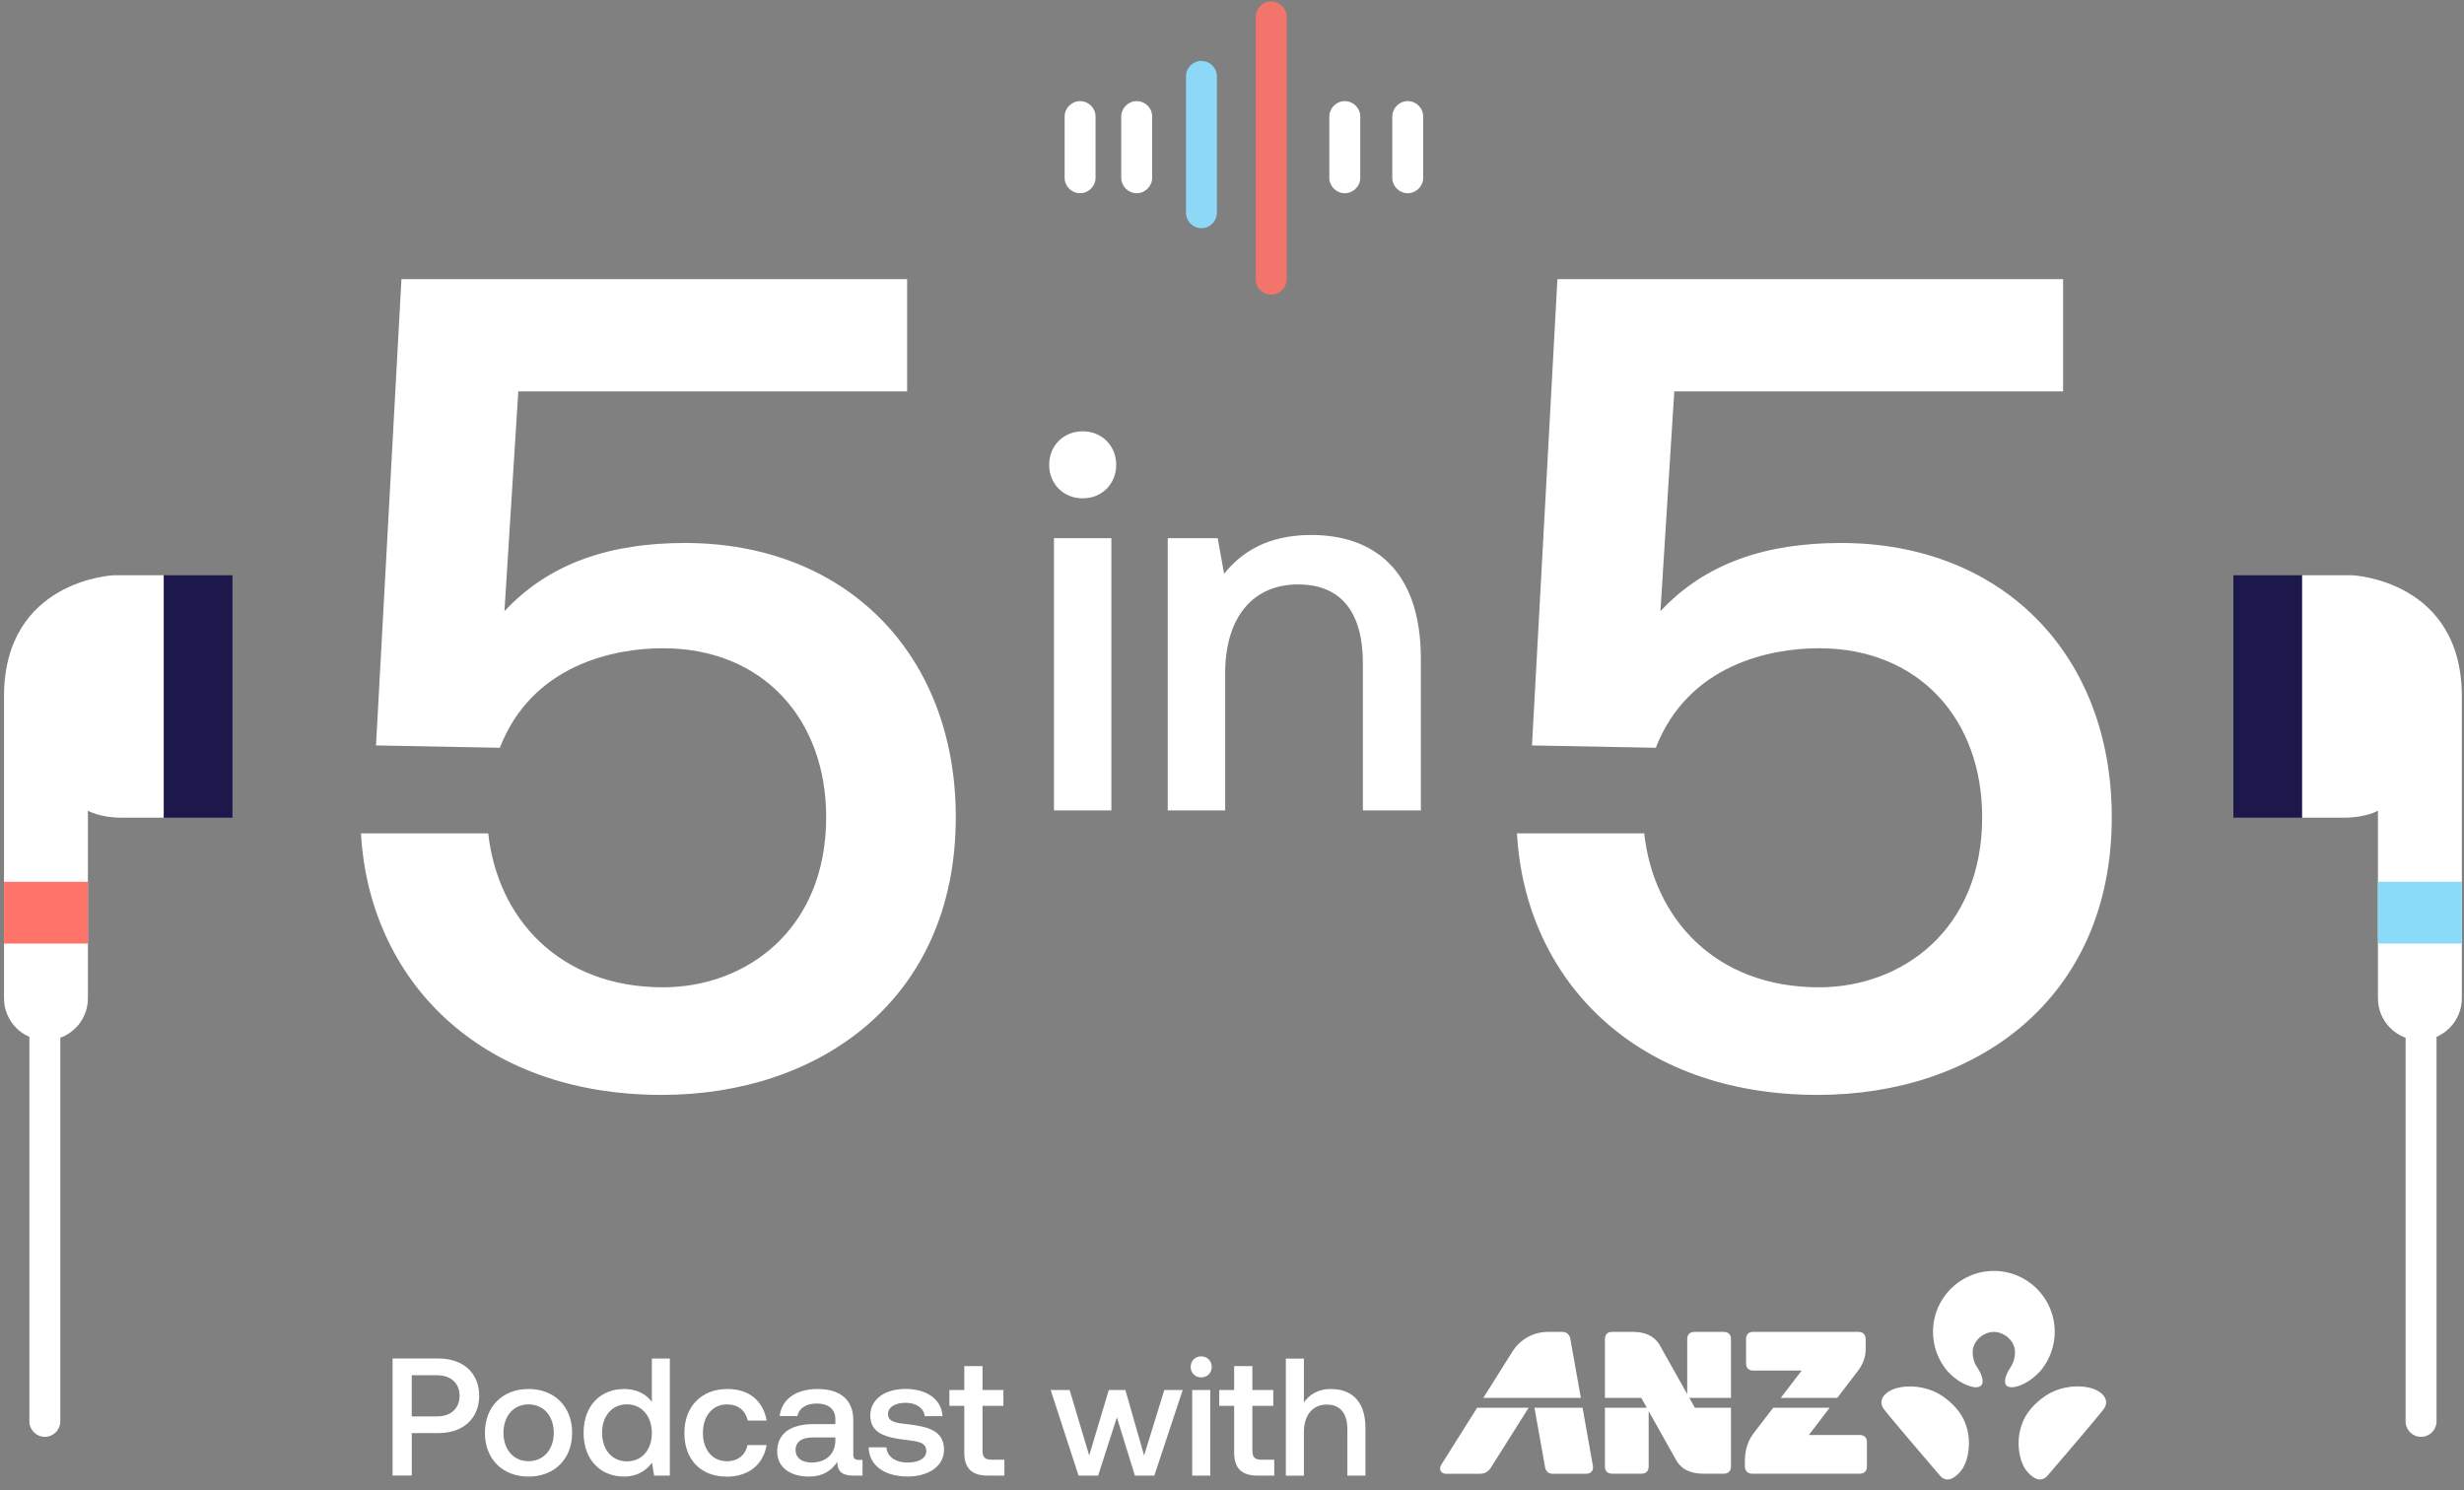 <?xml version="1.0" encoding="UTF-8"?>
<svg id="Layer_1" data-name="Layer 1" xmlns="http://www.w3.org/2000/svg" viewBox="0 0 400 242">
  <rect x="0" y="0" width="400" height="242" fill="#808080" stroke="none"/>
  <defs>
    <style>
      .cls-1 {
        fill: #8dd7f7;
      }

      .cls-2 {
        fill: #1d184c;
      }

      .cls-3 {
        fill: #fff;
      }

      .cls-4 {
        fill: #8adaf9;
      }

      .cls-5 {
        fill: #ff746a;
      }

      .cls-6 {
        fill: #f3746b;
      }
    </style>
  </defs>
  <g>
    <path class="cls-3" d="M147.26,45.33v18.22h-63.12l-2.25,35.69c7.33-7.89,17.28-11.08,29.31-11.08,26.11,0,43.96,18.03,43.96,44.52,0,29.49-21.98,45.09-47.72,45.09-29.87,0-47.53-18.97-48.84-42.46h20.66c1.5,13.71,11.46,24.99,28.37,24.99,13.53,0,26.49-9.39,26.49-27.62,0-15.97-10.33-27.43-26.49-27.43-7.89,0-21.23,2.63-26.49,16.16l-20.1-.38,4.13-75.71h82.1Z"/>
    <g>
      <path class="cls-3" d="M170.32,75.47c0-3.11,2.33-5.44,5.44-5.44s5.44,2.33,5.44,5.44-2.33,5.44-5.44,5.44-5.44-2.33-5.44-5.44ZM180.42,87.38v44.2h-9.32v-44.2h9.32Z"/>
      <path class="cls-3" d="M197.68,87.38l1.04,5.78c2.76-3.45,6.99-6.3,14.16-6.3,9.76,0,17.78,5.35,17.78,20.12v24.6h-9.41v-23.83c0-8.37-3.54-12.86-10.53-12.86-7.42,0-11.83,5.44-11.83,14.42v22.27h-9.32v-44.2h8.12Z"/>
    </g>
    <path class="cls-3" d="M334.92,45.33v18.22h-63.12l-2.25,35.69c7.33-7.89,17.28-11.08,29.31-11.08,26.11,0,43.96,18.03,43.96,44.52,0,29.49-21.98,45.09-47.72,45.09-29.87,0-47.53-18.97-48.84-42.46h20.66c1.5,13.71,11.46,24.99,28.37,24.99,13.53,0,26.49-9.39,26.49-27.62,0-15.97-10.33-27.43-26.49-27.43-7.89,0-21.23,2.63-26.49,16.16l-20.1-.38,4.13-75.71h82.1Z"/>
  </g>
  <g>
    <polygon class="cls-2" points="26.58 93.4 28.81 93.4 30.6 93.4 37.74 93.4 37.74 132.76 26.58 132.76 26.58 93.4"/>
    <path class="cls-3" d="M18.44,93.4S.65,94.16.65,113.08v49.01c0,3.76,3.05,6.81,6.81,6.81s6.81-3.05,6.81-6.81v-30.47s1.89,1.14,5.49,1.14h6.81v-39.36h-8.14Z"/>
    <rect class="cls-5" x=".65" y="143.17" width="13.62" height="10.03"/>
    <path class="cls-3" d="M7.28,162.23c-1.39,0-2.51,1.13-2.51,2.51v66.04c0,1.39,1.13,2.51,2.51,2.51s2.51-1.13,2.51-2.51v-66.04c0-1.39-1.13-2.51-2.51-2.51Z"/>
  </g>
  <g>
    <polygon class="cls-2" points="373.73 93.4 371.49 93.4 369.71 93.4 362.56 93.4 362.56 132.76 373.73 132.76 373.73 93.4"/>
    <path class="cls-3" d="M381.86,93.4s17.79.76,17.79,19.68c0,18.92,0,49.01,0,49.01,0,3.76-3.05,6.81-6.81,6.81-3.76,0-6.81-3.05-6.81-6.81v-30.47s-1.89,1.14-5.49,1.14c-3.6,0-6.81,0-6.81,0v-39.36h8.14Z"/>
    <rect class="cls-4" x="386.03" y="143.17" width="13.62" height="10.03" transform="translate(785.68 296.36) rotate(-180)"/>
    <path class="cls-3" d="M393.03,162.23c-1.39,0-2.51,1.13-2.51,2.51v66.04c0,1.39,1.13,2.51,2.51,2.51s2.51-1.13,2.51-2.51v-66.04c0-1.39-1.13-2.51-2.51-2.51Z"/>
  </g>
  <path class="cls-6" d="M206.37.24c-1.39,0-2.51,1.13-2.51,2.51v42.58c0,1.39,1.13,2.51,2.51,2.51s2.51-1.13,2.51-2.51V2.76c0-1.39-1.13-2.51-2.51-2.51Z"/>
  <path class="cls-1" d="M195.04,9.89c-1.39,0-2.51,1.13-2.51,2.51v22.14c0,1.39,1.13,2.51,2.51,2.51s2.51-1.13,2.51-2.51V12.41c0-1.39-1.13-2.51-2.51-2.51Z"/>
  <path class="cls-3" d="M218.31,16.42c-1.39,0-2.51,1.13-2.51,2.51v9.93c0,1.39,1.13,2.51,2.51,2.51s2.51-1.13,2.51-2.51v-9.93c0-1.39-1.13-2.51-2.51-2.51Z"/>
  <path class="cls-3" d="M184.53,16.42c-1.39,0-2.51,1.13-2.51,2.51v9.93c0,1.39,1.13,2.51,2.51,2.51s2.51-1.13,2.51-2.51v-9.93c0-1.39-1.13-2.51-2.51-2.51Z"/>
  <path class="cls-3" d="M175.34,16.42c-1.39,0-2.51,1.13-2.51,2.51v9.93c0,1.39,1.13,2.51,2.51,2.51s2.51-1.13,2.51-2.51v-9.93c0-1.39-1.13-2.51-2.51-2.51Z"/>
  <path class="cls-3" d="M228.53,16.42c-1.39,0-2.51,1.13-2.51,2.51v9.93c0,1.39,1.13,2.51,2.51,2.51s2.51-1.13,2.51-2.51v-9.93c0-1.39-1.13-2.51-2.51-2.51Z"/>
  <g>
    <g>
      <path class="cls-3" d="M77.79,226.63c0,3.66-2.61,6.05-6.57,6.05h-4.37v6.89h-3.12v-19h7.49c3.96,0,6.57,2.36,6.57,6.05ZM66.85,229.97h4.1c2.23,0,3.66-1.3,3.66-3.34s-1.41-3.34-3.64-3.34h-4.13v6.68Z"/>
      <path class="cls-3" d="M78.72,232.63c0-4.23,2.85-7.11,7.08-7.11s7.08,2.88,7.08,7.11-2.85,7.11-7.08,7.11-7.08-2.85-7.08-7.11ZM89.9,232.63c0-2.69-1.63-4.61-4.1-4.61s-4.07,1.93-4.07,4.61,1.6,4.61,4.07,4.61,4.1-1.93,4.1-4.61Z"/>
      <path class="cls-3" d="M108.74,220.58v19h-2.55l-.35-2.09c-.9,1.22-2.33,2.25-4.53,2.25-3.77,0-6.57-2.66-6.57-7.11s2.8-7.11,6.57-7.11c2.12,0,3.61.87,4.51,2.09v-7.03h2.93ZM97.74,232.63c0,2.74,1.6,4.64,4.04,4.64s4.04-1.9,4.04-4.59-1.6-4.67-4.04-4.67-4.04,1.9-4.04,4.61Z"/>
      <path class="cls-3" d="M111.1,232.66c0-4.29,2.77-7.14,6.98-7.14,3.58,0,5.81,1.98,6.38,5.13h-3.07c-.38-1.63-1.55-2.63-3.37-2.63-2.36,0-3.91,1.9-3.91,4.64s1.55,4.59,3.91,4.59c1.79,0,2.99-1.03,3.34-2.63h3.09c-.54,3.15-2.9,5.13-6.46,5.13-4.21,0-6.89-2.74-6.89-7.08Z"/>
      <path class="cls-3" d="M132.71,225.52c3.69,0,5.81,1.76,5.81,5.05v5.56c0,.71.3.9.9.9h.6v2.55h-1.55c-1.9,0-2.55-.84-2.55-2.23-.92,1.41-2.33,2.39-4.59,2.39-3.04,0-5.16-1.49-5.16-4.07,0-2.85,2.06-4.45,5.94-4.45h3.5v-.84c0-1.55-1.11-2.5-3.04-2.5-1.74,0-2.9.81-3.12,2.04h-2.88c.3-2.71,2.63-4.4,6.13-4.4ZM129.15,235.48c0,1.17.98,1.98,2.58,1.98,2.44,0,3.85-1.44,3.88-3.58v-.49h-3.64c-1.82,0-2.82.68-2.82,2.09Z"/>
      <path class="cls-3" d="M141.01,234.99h2.88c.11,1.44,1.36,2.47,3.47,2.47,1.82,0,3.01-.71,3.01-1.82,0-1.49-1.28-1.6-3.42-1.87-3.18-.38-5.67-1.06-5.67-3.94,0-2.63,2.36-4.32,5.7-4.32s5.84,1.57,6.03,4.42h-2.88c-.16-1.28-1.36-2.17-3.09-2.17s-2.88.71-2.88,1.82c0,1.3,1.33,1.47,3.34,1.68,3.18.38,5.75,1.03,5.75,4.13,0,2.66-2.52,4.34-5.89,4.34-3.72,0-6.27-1.74-6.35-4.75Z"/>
      <path class="cls-3" d="M156.54,228.26h-2.42v-2.58h2.42v-3.88h2.96v3.88h3.39v2.58h-3.39v7.25c0,1.09.38,1.49,1.49,1.49h2.06v2.58h-2.71c-2.66,0-3.8-1.25-3.8-3.77v-7.55Z"/>
      <path class="cls-3" d="M173.64,225.68l3.18,10.64,3.18-10.64h2.69l3.04,10.64,3.28-10.64h2.99l-4.61,13.9h-3.15l-2.93-9.45-3.04,9.45h-3.18l-4.53-13.9h3.09Z"/>
      <path class="cls-3" d="M193.29,221.93c0-.98.73-1.71,1.71-1.71s1.71.73,1.71,1.71-.73,1.71-1.71,1.71-1.71-.73-1.71-1.71ZM196.47,225.68v13.9h-2.93v-13.9h2.93Z"/>
      <path class="cls-3" d="M200.35,228.26h-2.42v-2.58h2.42v-3.88h2.96v3.88h3.39v2.58h-3.39v7.25c0,1.09.38,1.49,1.49,1.49h2.06v2.58h-2.71c-2.66,0-3.8-1.25-3.8-3.77v-7.55Z"/>
      <path class="cls-3" d="M211.67,220.58v7.11c.87-1.19,2.2-2.17,4.37-2.17,3.09,0,5.62,1.68,5.62,6.32v7.74h-2.93v-7.49c0-2.63-1.17-4.04-3.34-4.04-2.31,0-3.72,1.71-3.72,4.51v7.03h-2.93v-19h2.93Z"/>
    </g>
    <g>
      <g>
        <path class="cls-3" d="M284.62,222.53h7.86s-1.62,2.12-3.39,4.43h9.17c1.63-2.13,3.12-4.08,3.34-4.37,1.03-1.35,1.27-2.56,1.27-3.62v-1.53c0-.77-.48-1.2-1.2-1.2h-17.05c-.7,0-1.17.39-1.17,1.18v3.94c0,.79.47,1.17,1.17,1.17Z"/>
        <path class="cls-3" d="M233.96,237.84c-.22.36-.22.74-.09.99.15.29.48.45.85.45h5.58c.71,0,1.33-.37,1.69-.93l6.16-9.78h-8.36c-2.87,4.57-5.77,9.16-5.83,9.27Z"/>
        <path class="cls-3" d="M256.92,228.57h-7.82c.19,1.08,1.64,9.15,1.72,9.62.13.73.58,1.1,1.26,1.1h5.38c.49,0,.74-.15.97-.43.16-.19.23-.49.15-.92l-1.67-9.36Z"/>
        <path class="cls-3" d="M281,217.42c0-.79-.47-1.17-1.17-1.17h-4.76c-.7,0-1.17.38-1.17,1.17v8.93s-4.51-8.03-4.51-8.03c-.89-1.48-2.41-2.04-4.17-2.07h-3.51c-.7,0-1.17.38-1.17,1.17v9.54h5.9l.9,1.6h-6.8v9.54c0,.79.47,1.17,1.17,1.17h4.76c.7,0,1.17-.38,1.17-1.17v-8.99l4.54,8.09c.89,1.48,2.41,2.03,4.17,2.07h3.48c.7,0,1.17-.38,1.17-1.17v-9.54h-5.86l-.9-1.6h6.76v-9.54Z"/>
        <path class="cls-3" d="M254.92,217.36c-.14-.75-.64-1.11-1.3-1.11h-2.33c-2.43,0-4.57,1.28-5.77,3.2,0,0-2.23,3.54-4.72,7.51h15.83l-1.71-9.6Z"/>
        <path class="cls-3" d="M301.9,232.99h-8.26s1.61-2.11,3.39-4.43h-9.17c-1.67,2.18-3.17,4.14-3.26,4.25-1.22,1.69-1.34,3.4-1.34,4.59v.67c0,.77.48,1.2,1.2,1.2h17.44c.7,0,1.17-.38,1.17-1.17v-3.94c0-.79-.47-1.17-1.17-1.17Z"/>
      </g>
      <path class="cls-3" d="M323.67,216.25c1.61,0,3.44,1.38,3.44,3.3,0,1.07-.35,1.9-.85,2.66-.33.49-.58,1.05-.68,1.45-.11.46-.35,1.56,1.01,1.58.88.02,3.05-.74,4.81-2.85,1.35-1.69,2.16-3.83,2.16-6.16,0-5.46-4.42-9.88-9.88-9.88h0c-5.46,0-9.88,4.42-9.88,9.88,0,2.33.8,4.47,2.15,6.16,1.76,2.1,3.93,2.86,4.81,2.85,1.36-.03,1.12-1.13,1.01-1.58-.1-.4-.35-.96-.68-1.45-.51-.75-.85-1.58-.85-2.66,0-1.91,1.82-3.3,3.44-3.3h0ZM341.14,226.23c-.4-.33-1.12-.82-2.57-1.04-2.02-.3-3.83.17-4.92.6-1.42.56-3.19,1.83-4.4,3.5-1.28,1.76-1.95,4.41-1.31,7.17.18.79.38,1.22.66,1.76.39.74,1.38,1.78,2.26,1.96.7.15,1.24-.26,1.5-.55,1.77-2.03,8.46-9.9,9.19-10.9.71-.99.25-1.95-.41-2.49ZM313.68,225.8c-1.09-.43-2.9-.9-4.92-.6-1.45.22-2.17.71-2.57,1.04-.66.55-1.12,1.5-.41,2.49.73,1.01,7.42,8.87,9.19,10.9.26.3.8.7,1.5.55.88-.19,1.87-1.22,2.26-1.96.28-.54.48-.98.66-1.76.64-2.76-.03-5.41-1.31-7.17-1.22-1.67-2.98-2.94-4.4-3.5Z"/>
    </g>
  </g>
</svg>